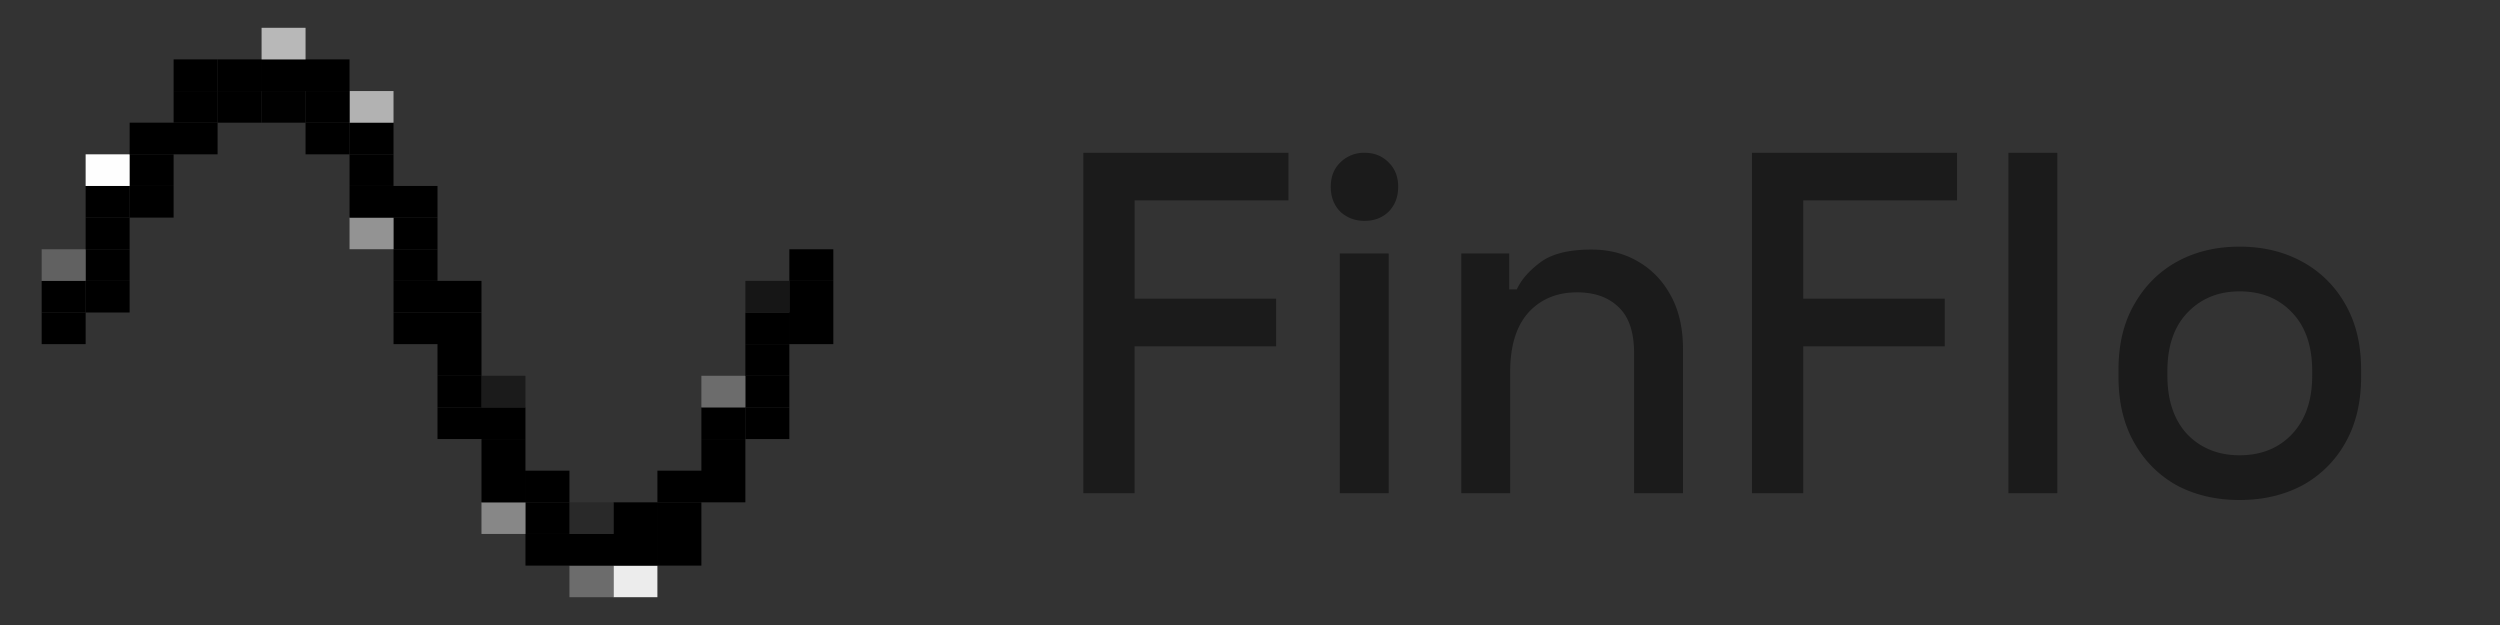 <svg xmlns="http://www.w3.org/2000/svg" width="180" height="45" fill="none"><rect width="100%" height="100%" fill="#333333" stroke="none"/><g clip-path="url(#a)"><path fill="#ECECEC" d="M47.333 40.722h-3.166V43h3.166v-2.278z"/><path fill="#6C6C6C" d="M44.167 40.722H41V43h3.167v-2.278z"/><path fill="#000" d="M50.5 38.444h-3.166v2.278H50.5v-2.278zm-3.167 0h-3.166v2.278h3.166v-2.278zm-3.166 0H41v2.278h3.167v-2.278zm-3.167 0h-3.166v2.278H41v-2.278zm9.5-2.277h-3.166v2.277H50.5v-2.277zm-3.167 0h-3.166v2.277h3.166v-2.277z"/><path fill="#292929" d="M44.167 36.167H41v2.277h3.167v-2.277z"/><path fill="#000" d="M41 36.167h-3.166v2.277H41v-2.277z"/><path fill="#878787" d="M37.833 36.167h-3.166v2.277h3.166v-2.277z"/><path fill="#000" d="M53.667 33.889H50.5v2.278h3.167v-2.278zm-3.167 0h-3.166v2.278H50.5v-2.278zm-9.5 0h-3.166v2.278H41v-2.278zm-3.167 0h-3.166v2.278h3.166v-2.278zm15.834-2.278H50.5v2.278h3.167V31.61zm-15.834 0h-3.166v2.278h3.166V31.61zm19-2.278h-3.166v2.278h3.166v-2.278z"/><path fill="#000" d="M53.667 29.333H50.5v2.278h3.167v-2.278zm-15.834 0h-3.166v2.278h3.166v-2.278zm-3.166 0H31.5v2.278h3.167v-2.278zm22.166-2.278h-3.166v2.278h3.166v-2.277z"/><path fill="#6C6C6C" d="M53.667 27.055H50.5v2.278h3.167v-2.277z"/><path fill="#1B1B1B" d="M37.833 27.055h-3.166v2.278h3.166v-2.277z"/><path fill="#000" d="M34.667 27.055H31.5v2.278h3.167v-2.277zm22.166-2.277h-3.166v2.278h3.166v-2.278z"/><path fill="#000" d="M34.667 24.778H31.5v2.278h3.167v-2.278zM60 22.5h-3.166v2.278H60V22.5zm-3.167 0h-3.166v2.278h3.166V22.5zm-22.166 0H31.5v2.278h3.167V22.5zm-3.167 0h-3.166v2.278H31.5V22.5zm-25.333 0H3v2.278h3.167V22.5zM60 20.222h-3.166V22.5H60v-2.278z"/><path fill="#161616" d="M56.833 20.222h-3.166V22.5h3.166v-2.278z"/><path fill="#000" d="M34.667 20.222H31.5V22.5h3.167v-2.278zm-3.167 0h-3.166V22.5H31.5v-2.278zm-22.167 0H6.166V22.5h3.167v-2.278z"/><path fill="#000" d="M6.167 20.222H3V22.5h3.167v-2.278zM60 17.945h-3.166v2.277H60v-2.277zm-28.5 0h-3.166v2.277H31.5v-2.277zm-22.167 0H6.166v2.277h3.167v-2.277z"/><path fill="#616161" d="M6.167 17.945H3v2.277h3.167v-2.277z"/><path fill="#000" d="M31.5 15.667h-3.166v2.277H31.5v-2.277z"/><path fill="#939393" d="M28.333 15.667h-3.166v2.277h3.166v-2.277z"/><path fill="#000" d="M9.333 15.667H6.166v2.277h3.167v-2.277zM31.5 13.389h-3.166v2.278H31.5v-2.278zm-3.167 0h-3.166v2.278h3.166v-2.278zm-15.833 0H9.334v2.278H12.5v-2.278z"/><path fill="#000" d="M9.333 13.389H6.166v2.278h3.167v-2.278zm19-2.278h-3.166v2.278h3.166V11.11zm-15.833 0H9.334v2.278H12.5V11.11z"/><path fill="#FEFEFE" d="M9.333 11.111H6.166v2.278h3.167V11.11z"/><path fill="#000" d="M28.333 8.833h-3.166v2.278h3.166V8.833z"/><path fill="#000" d="M25.167 8.833H22v2.278h3.167V8.833zm-9.5 0H12.5v2.278h3.167V8.833zm-3.167 0H9.334v2.278H12.5V8.833z"/><path fill="#B2B2B2" d="M28.333 6.556h-3.166v2.277h3.166V6.556z"/><path fill="#000" d="M25.167 6.556H22v2.277h3.167V6.556z"/><path fill="#010101" d="M22 6.556h-3.166v2.277H22V6.556z"/><path fill="#000" d="M18.833 6.556h-3.166v2.277h3.166V6.556z"/><path fill="#000" d="M15.667 6.556H12.5v2.277h3.167V6.556zm9.5-2.278H22v2.278h3.167V4.278zm-3.167 0h-3.166v2.278H22V4.278zm-3.167 0h-3.166v2.278h3.166V4.278z"/><path fill="#000" d="M15.667 4.278H12.5v2.278h3.167V4.278z"/><path fill="#B8B8B8" d="M22 2h-3.166v2.278H22V2z"/></g><path fill="#1B1B1B" d="M78 35.51V11h14.768v3.431H81.692v7.073H91.88v3.432H81.691V35.51H78zm18.464 0V18.248h3.521V35.51h-3.52zm1.778-19.608c-.684 0-1.265-.222-1.744-.665-.456-.467-.683-1.062-.683-1.786s.228-1.307.683-1.75A2.402 2.402 0 0 1 98.242 11c.706 0 1.287.233 1.743.7.456.444.684 1.027.684 1.751s-.228 1.319-.684 1.786c-.456.443-1.037.665-1.743.665zm6.969 19.608V18.248h3.453v2.59h.547c.319-.7.888-1.353 1.709-1.96.82-.607 2.04-.91 3.658-.91 1.276 0 2.404.292 3.384.875 1.003.584 1.789 1.412 2.359 2.486.57 1.05.855 2.323.855 3.817V35.51h-3.521V25.426c0-1.494-.365-2.591-1.094-3.291-.73-.724-1.733-1.086-3.009-1.086-1.458 0-2.632.49-3.521 1.47-.866.981-1.299 2.405-1.299 4.272v8.719h-3.521zm20.93 0V11h14.768v3.431h-11.076v7.073h10.187v3.432h-10.187V35.51h-3.692zm18.464 0V11h3.521v24.51h-3.521zm16.643.49c-1.686 0-3.19-.35-4.512-1.05-1.299-.724-2.325-1.751-3.077-3.082-.752-1.33-1.128-2.906-1.128-4.726v-.526c0-1.82.376-3.384 1.128-4.692.752-1.33 1.778-2.357 3.077-3.08 1.322-.725 2.826-1.086 4.512-1.086 1.687 0 3.191.361 4.513 1.085a7.834 7.834 0 0 1 3.111 3.081c.752 1.308 1.128 2.872 1.128 4.692v.526c0 1.82-.376 3.396-1.128 4.726a7.834 7.834 0 0 1-3.111 3.082c-1.322.7-2.826 1.05-4.513 1.05zm0-3.221c1.55 0 2.804-.502 3.761-1.506.98-1.027 1.47-2.44 1.47-4.237v-.315c0-1.797-.479-3.198-1.436-4.201-.957-1.027-2.222-1.541-3.795-1.541-1.527 0-2.78.514-3.76 1.54-.957 1.004-1.436 2.405-1.436 4.202v.315c0 1.798.479 3.21 1.436 4.237.98 1.004 2.233 1.506 3.76 1.506z"/><defs><clipPath id="a"><path fill="#fff" d="M3 2h57v41H3z"/></clipPath></defs></svg>